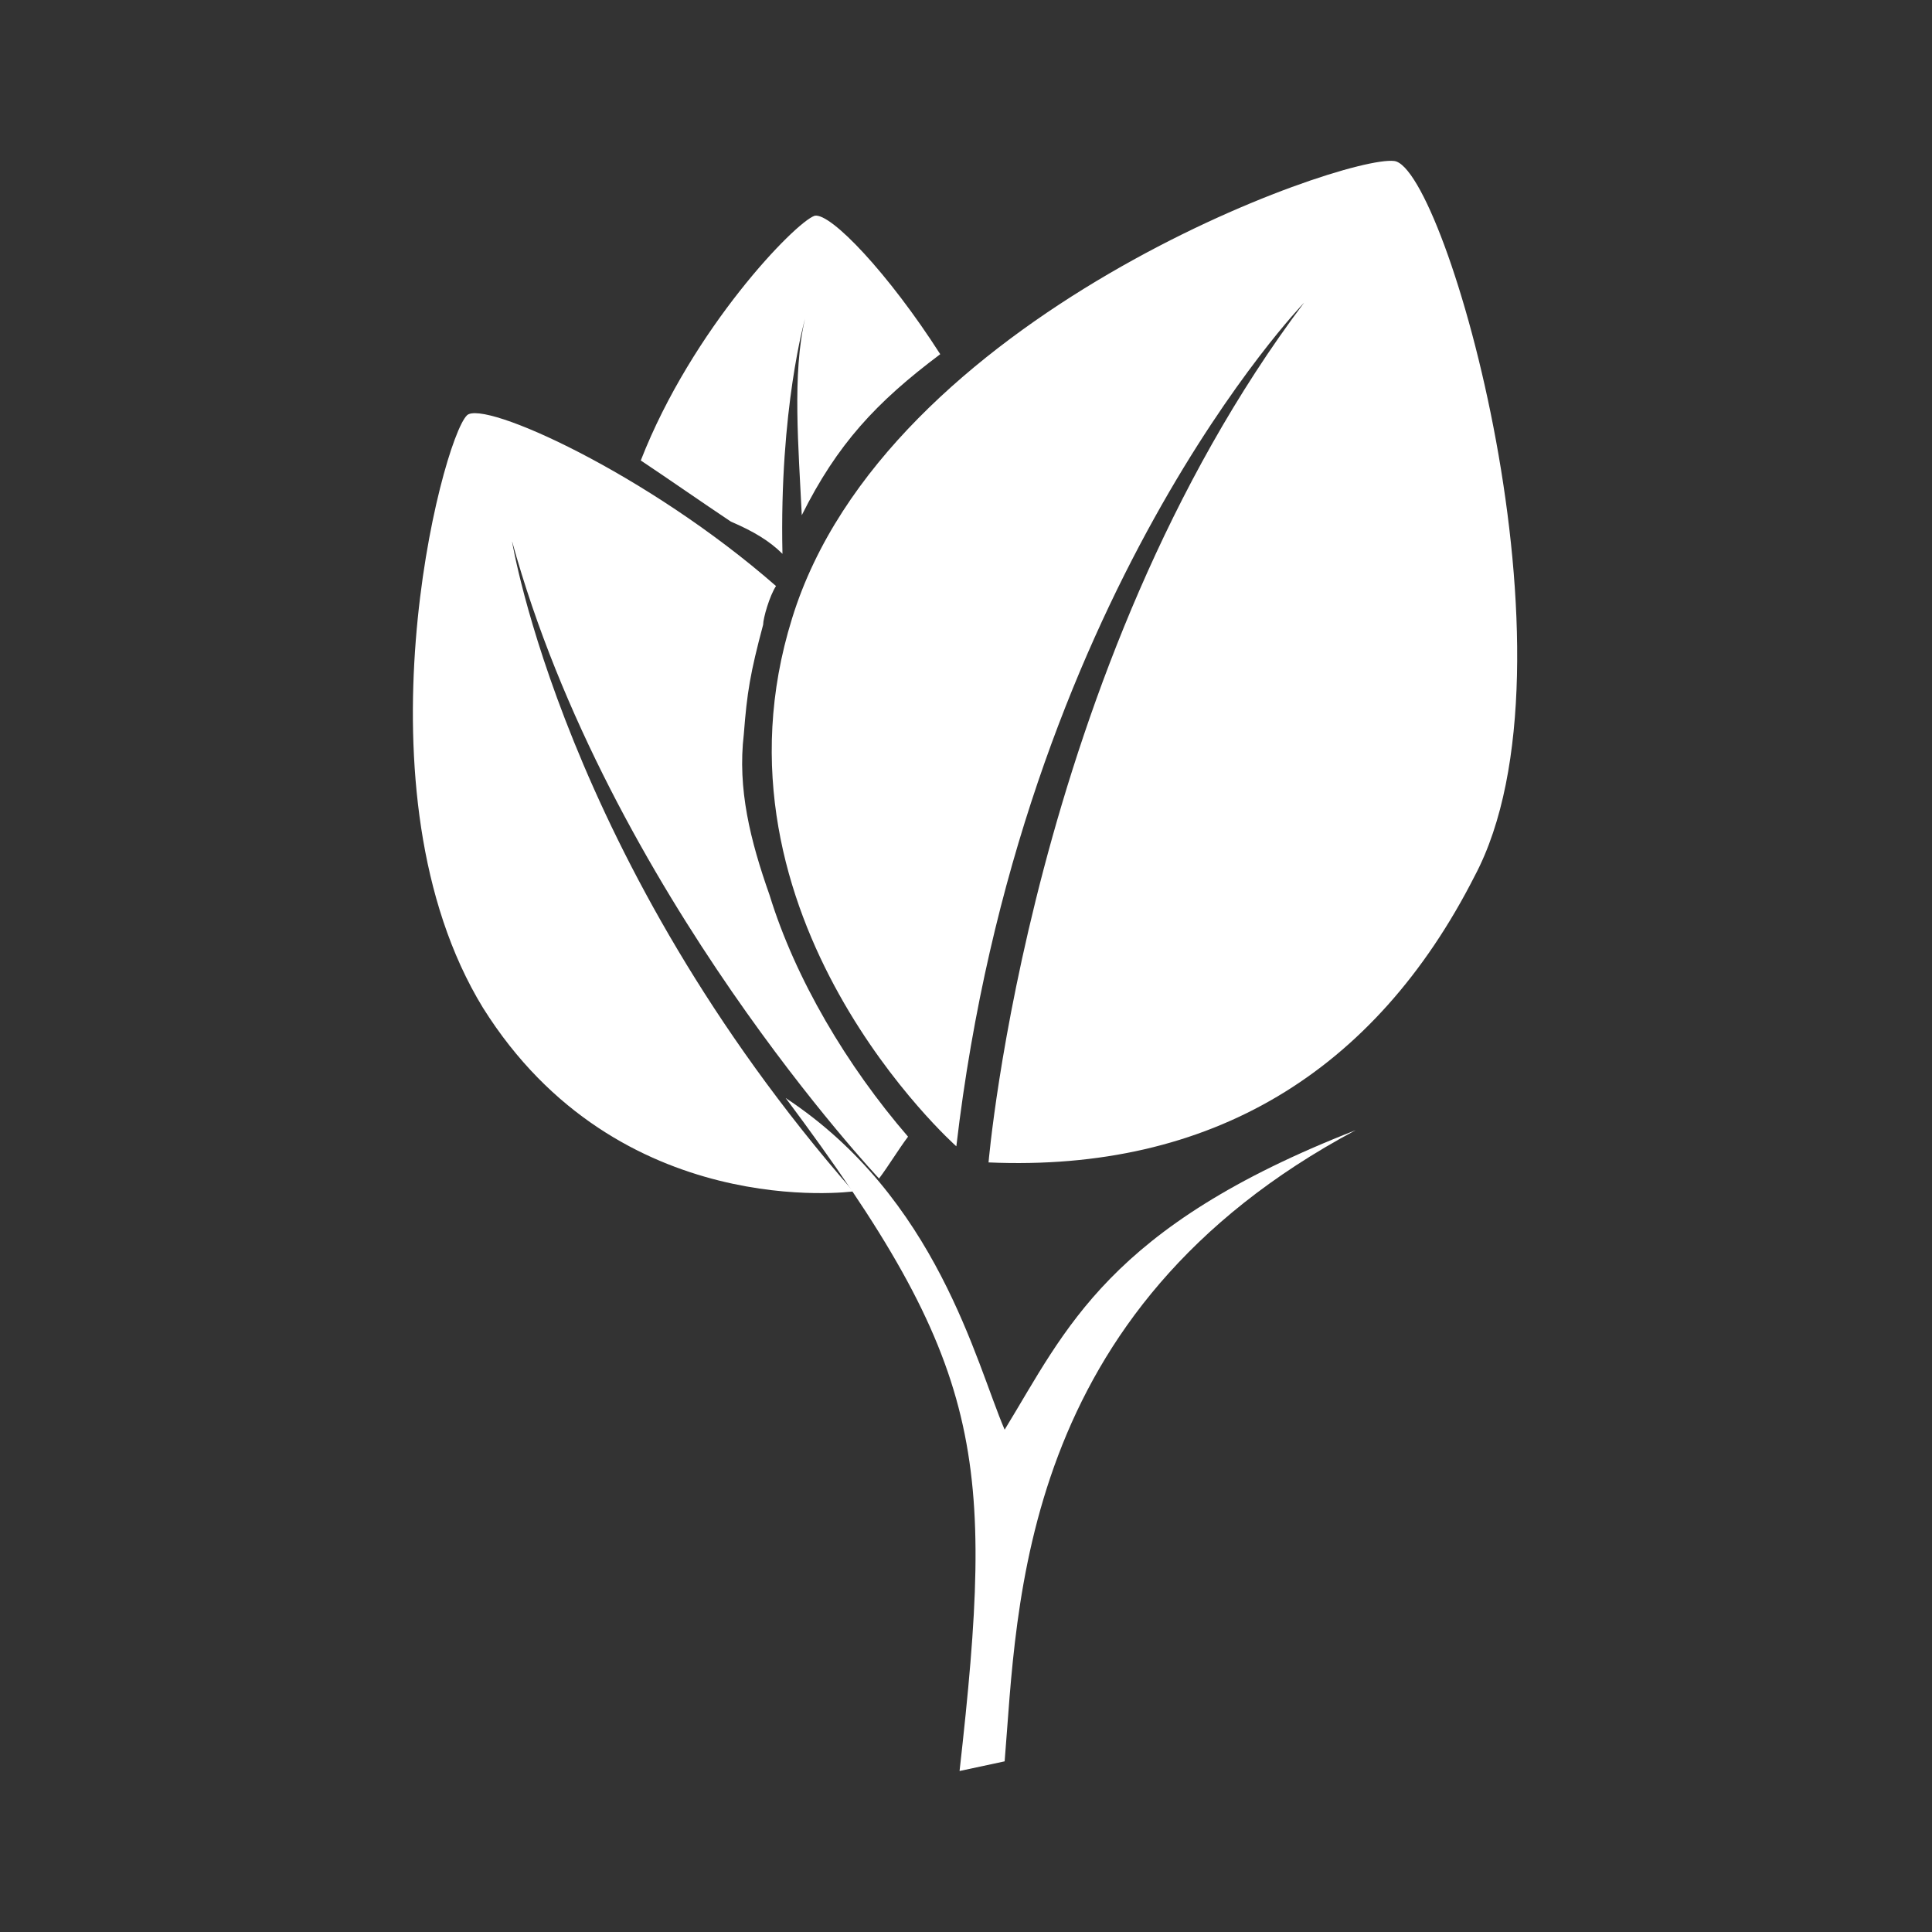 <?xml version="1.0" encoding="utf-8"?>
<!-- Generator: Adobe Illustrator 19.0.0, SVG Export Plug-In . SVG Version: 6.00 Build 0)  -->
<svg version="1.1" id="Layer_1" xmlns="http://www.w3.org/2000/svg" xmlns:xlink="http://www.w3.org/1999/xlink" x="0px" y="0px"
	 viewBox="16 -16 60 60" style="enable-background:new 16 -16 60 60;" xml:space="preserve">
<rect x="16" y="-16" width="60" height="60" fill="#333333" stroke="none"/>
<style type="text/css">
	.st0{fill:#FFFFFF;}
</style>
<g id="XMLID_1633_">
	<path id="XMLID_33449_" class="st0" d="M58.1,19.1c-10.5,5.6-10.5,14.8-10.9,19.6L45.8,39c1.1-9.8,0.8-12.6-5.4-20.9
		c4.7,3.1,5.9,8.2,6.8,10.3C49.1,25.3,50.4,22.1,58.1,19.1"/>
	<path id="XMLID_33445_" class="st0" d="M59.3-11c-1.6-0.2-15.8,4.8-18.7,14.2c-2.9,9.3,5.1,16.4,5.1,16.4
		c2-17.1,10.8-26.2,10.8-26.2C48,4.7,46.7,20.1,46.7,20.1c6.9,0.3,12-2.8,15.1-8.9C65.3,4.6,60.9-10.8,59.3-11 M39.1,6.8
		c0.1-1.3,0.2-1.9,0.6-3.4c0-0.2,0.2-0.9,0.4-1.2c-4-3.5-9.1-5.8-9.6-5.3C29.7-2.3,26.9,8.6,31,15.3C35.2,22,42.5,21,42.5,21
		c-9-10.3-10.6-20.2-10.6-20.2c3,10.9,11.4,19.8,11.4,19.8c0.3-0.4,0.6-0.9,0.9-1.3c-1.9-2.2-3.5-4.9-4.3-7.5
		C39.3,10.1,38.9,8.5,39.1,6.8 M40.3,1.2C40.2-3.3,41-6.1,41-6.1c-0.4,1.7-0.2,4-0.1,6.1c1.1-2.2,2.3-3.5,4.3-5
		c-1.6-2.5-3.4-4.4-3.9-4.3c-0.6,0.2-3.8,3.5-5.4,7.6c0.9,0.6,1.9,1.3,2.8,1.9C39.4,0.5,39.9,0.8,40.3,1.2"/>
</g>
</svg>
